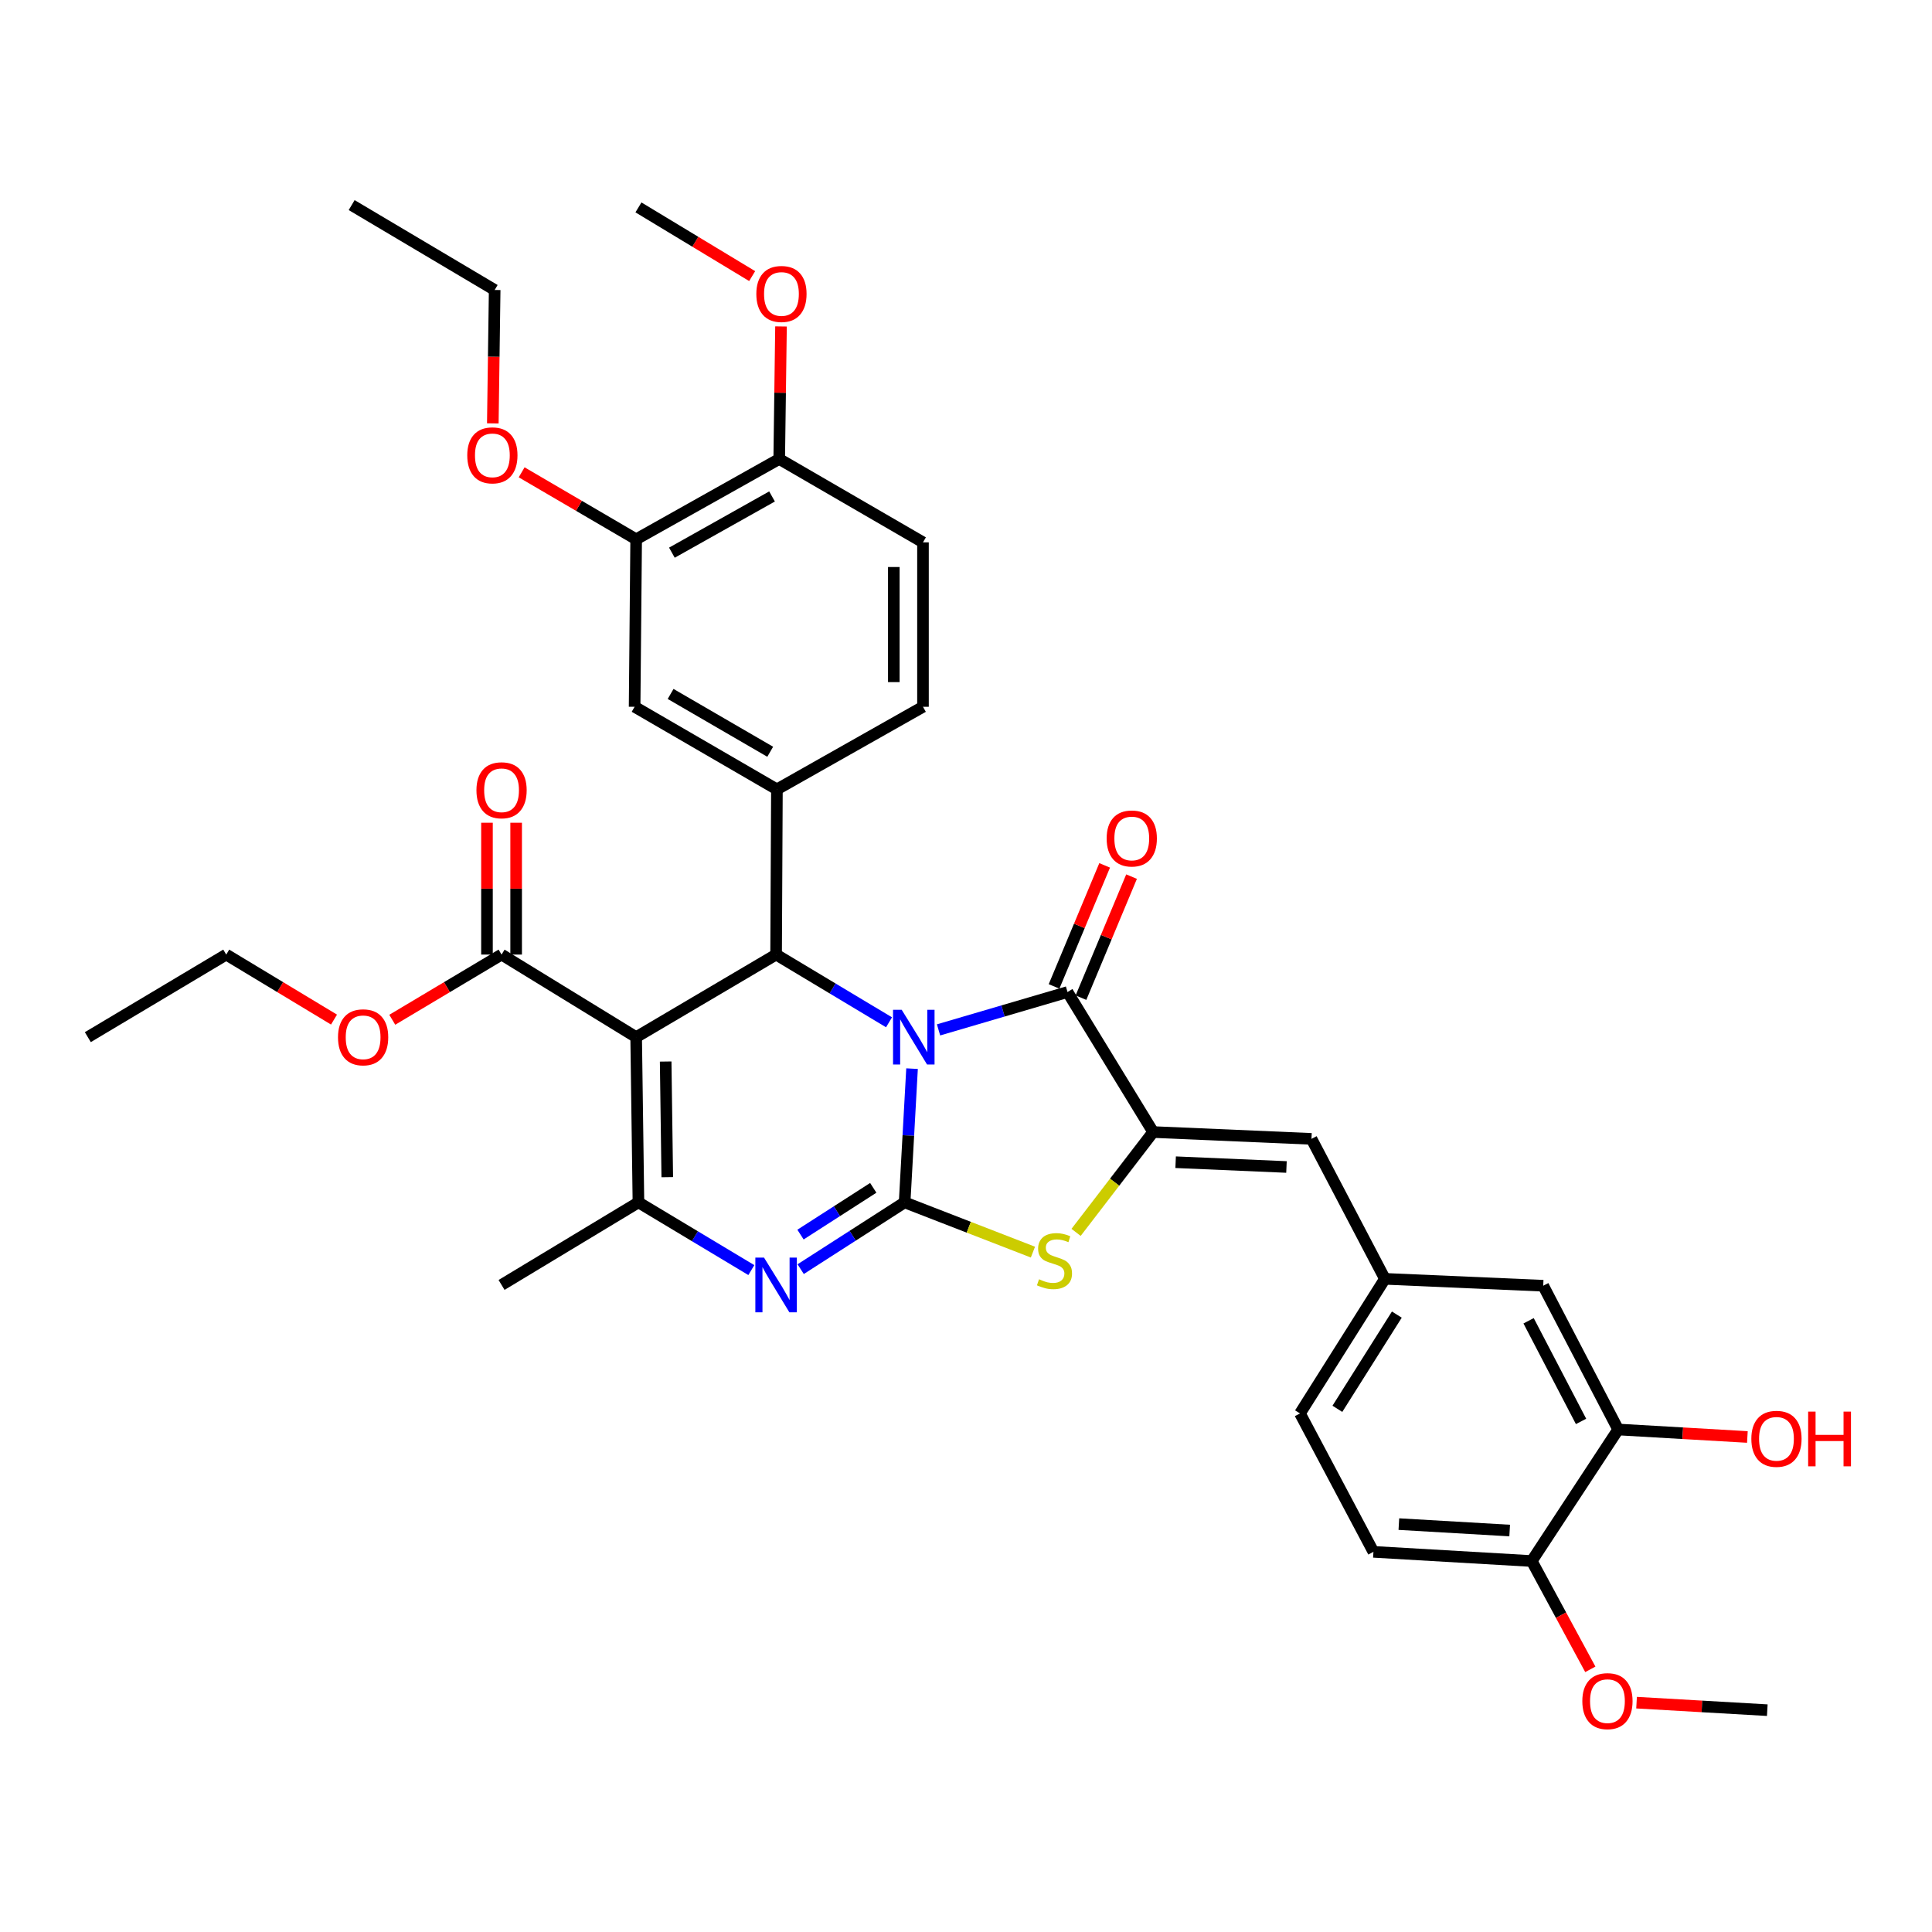 <?xml version='1.0' encoding='iso-8859-1'?>
<svg version='1.1' baseProfile='full'
              xmlns='http://www.w3.org/2000/svg'
                      xmlns:rdkit='http://www.rdkit.org/xml'
                      xmlns:xlink='http://www.w3.org/1999/xlink'
                  xml:space='preserve'
width='1000px' height='1000px' viewBox='0 0 1000 1000'>
<!-- END OF HEADER -->
<rect style='opacity:1.0;fill:#FFFFFF;stroke:none' width='1000' height='1000' x='0' y='0'> </rect>
<path class='bond-0' d='M 472.074,553.128 L 470.153,587.733' style='fill:none;fill-rule:evenodd;stroke:#0000FF;stroke-width:6px;stroke-linecap:butt;stroke-linejoin:miter;stroke-opacity:1' />
<path class='bond-0' d='M 470.153,587.733 L 468.232,622.339' style='fill:none;fill-rule:evenodd;stroke:#000000;stroke-width:6px;stroke-linecap:butt;stroke-linejoin:miter;stroke-opacity:1' />
<path class='bond-2' d='M 460.161,529.14 L 430.935,511.612' style='fill:none;fill-rule:evenodd;stroke:#0000FF;stroke-width:6px;stroke-linecap:butt;stroke-linejoin:miter;stroke-opacity:1' />
<path class='bond-2' d='M 430.935,511.612 L 401.709,494.084' style='fill:none;fill-rule:evenodd;stroke:#000000;stroke-width:6px;stroke-linecap:butt;stroke-linejoin:miter;stroke-opacity:1' />
<path class='bond-3' d='M 485.792,533.067 L 519.168,523.271' style='fill:none;fill-rule:evenodd;stroke:#0000FF;stroke-width:6px;stroke-linecap:butt;stroke-linejoin:miter;stroke-opacity:1' />
<path class='bond-3' d='M 519.168,523.271 L 552.544,513.476' style='fill:none;fill-rule:evenodd;stroke:#000000;stroke-width:6px;stroke-linecap:butt;stroke-linejoin:miter;stroke-opacity:1' />
<path class='bond-4' d='M 468.232,622.339 L 441.329,639.625' style='fill:none;fill-rule:evenodd;stroke:#000000;stroke-width:6px;stroke-linecap:butt;stroke-linejoin:miter;stroke-opacity:1' />
<path class='bond-4' d='M 441.329,639.625 L 414.426,656.911' style='fill:none;fill-rule:evenodd;stroke:#0000FF;stroke-width:6px;stroke-linecap:butt;stroke-linejoin:miter;stroke-opacity:1' />
<path class='bond-4' d='M 451.999,614.823 L 433.168,626.923' style='fill:none;fill-rule:evenodd;stroke:#000000;stroke-width:6px;stroke-linecap:butt;stroke-linejoin:miter;stroke-opacity:1' />
<path class='bond-4' d='M 433.168,626.923 L 414.336,639.023' style='fill:none;fill-rule:evenodd;stroke:#0000FF;stroke-width:6px;stroke-linecap:butt;stroke-linejoin:miter;stroke-opacity:1' />
<path class='bond-7' d='M 468.232,622.339 L 501.436,635.218' style='fill:none;fill-rule:evenodd;stroke:#000000;stroke-width:6px;stroke-linecap:butt;stroke-linejoin:miter;stroke-opacity:1' />
<path class='bond-7' d='M 501.436,635.218 L 534.64,648.096' style='fill:none;fill-rule:evenodd;stroke:#CCCC00;stroke-width:6px;stroke-linecap:butt;stroke-linejoin:miter;stroke-opacity:1' />
<path class='bond-1' d='M 329.274,536.827 L 401.709,494.084' style='fill:none;fill-rule:evenodd;stroke:#000000;stroke-width:6px;stroke-linecap:butt;stroke-linejoin:miter;stroke-opacity:1' />
<path class='bond-6' d='M 329.274,536.827 L 330.457,622.339' style='fill:none;fill-rule:evenodd;stroke:#000000;stroke-width:6px;stroke-linecap:butt;stroke-linejoin:miter;stroke-opacity:1' />
<path class='bond-6' d='M 344.548,549.445 L 345.376,609.303' style='fill:none;fill-rule:evenodd;stroke:#000000;stroke-width:6px;stroke-linecap:butt;stroke-linejoin:miter;stroke-opacity:1' />
<path class='bond-9' d='M 329.274,536.827 L 259.607,494.084' style='fill:none;fill-rule:evenodd;stroke:#000000;stroke-width:6px;stroke-linecap:butt;stroke-linejoin:miter;stroke-opacity:1' />
<path class='bond-8' d='M 401.709,494.084 L 402.129,408.581' style='fill:none;fill-rule:evenodd;stroke:#000000;stroke-width:6px;stroke-linecap:butt;stroke-linejoin:miter;stroke-opacity:1' />
<path class='bond-5' d='M 552.544,513.476 L 596.864,585.945' style='fill:none;fill-rule:evenodd;stroke:#000000;stroke-width:6px;stroke-linecap:butt;stroke-linejoin:miter;stroke-opacity:1' />
<path class='bond-14' d='M 559.509,516.387 L 572.602,485.063' style='fill:none;fill-rule:evenodd;stroke:#000000;stroke-width:6px;stroke-linecap:butt;stroke-linejoin:miter;stroke-opacity:1' />
<path class='bond-14' d='M 572.602,485.063 L 585.695,453.738' style='fill:none;fill-rule:evenodd;stroke:#FF0000;stroke-width:6px;stroke-linecap:butt;stroke-linejoin:miter;stroke-opacity:1' />
<path class='bond-14' d='M 545.579,510.565 L 558.672,479.24' style='fill:none;fill-rule:evenodd;stroke:#000000;stroke-width:6px;stroke-linecap:butt;stroke-linejoin:miter;stroke-opacity:1' />
<path class='bond-14' d='M 558.672,479.24 L 571.765,447.916' style='fill:none;fill-rule:evenodd;stroke:#FF0000;stroke-width:6px;stroke-linecap:butt;stroke-linejoin:miter;stroke-opacity:1' />
<path class='bond-37' d='M 388.892,657.393 L 359.675,639.866' style='fill:none;fill-rule:evenodd;stroke:#0000FF;stroke-width:6px;stroke-linecap:butt;stroke-linejoin:miter;stroke-opacity:1' />
<path class='bond-37' d='M 359.675,639.866 L 330.457,622.339' style='fill:none;fill-rule:evenodd;stroke:#000000;stroke-width:6px;stroke-linecap:butt;stroke-linejoin:miter;stroke-opacity:1' />
<path class='bond-10' d='M 596.864,585.945 L 678.819,589.476' style='fill:none;fill-rule:evenodd;stroke:#000000;stroke-width:6px;stroke-linecap:butt;stroke-linejoin:miter;stroke-opacity:1' />
<path class='bond-10' d='M 608.507,601.558 L 665.876,604.03' style='fill:none;fill-rule:evenodd;stroke:#000000;stroke-width:6px;stroke-linecap:butt;stroke-linejoin:miter;stroke-opacity:1' />
<path class='bond-36' d='M 596.864,585.945 L 576.92,611.91' style='fill:none;fill-rule:evenodd;stroke:#000000;stroke-width:6px;stroke-linecap:butt;stroke-linejoin:miter;stroke-opacity:1' />
<path class='bond-36' d='M 576.92,611.91 L 556.976,637.875' style='fill:none;fill-rule:evenodd;stroke:#CCCC00;stroke-width:6px;stroke-linecap:butt;stroke-linejoin:miter;stroke-opacity:1' />
<path class='bond-25' d='M 330.457,622.339 L 259.607,665.082' style='fill:none;fill-rule:evenodd;stroke:#000000;stroke-width:6px;stroke-linecap:butt;stroke-linejoin:miter;stroke-opacity:1' />
<path class='bond-11' d='M 402.129,408.581 L 328.477,365.829' style='fill:none;fill-rule:evenodd;stroke:#000000;stroke-width:6px;stroke-linecap:butt;stroke-linejoin:miter;stroke-opacity:1' />
<path class='bond-11' d='M 398.66,389.111 L 347.104,359.184' style='fill:none;fill-rule:evenodd;stroke:#000000;stroke-width:6px;stroke-linecap:butt;stroke-linejoin:miter;stroke-opacity:1' />
<path class='bond-16' d='M 402.129,408.581 L 477.735,365.829' style='fill:none;fill-rule:evenodd;stroke:#000000;stroke-width:6px;stroke-linecap:butt;stroke-linejoin:miter;stroke-opacity:1' />
<path class='bond-20' d='M 267.156,494.084 L 267.156,459.965' style='fill:none;fill-rule:evenodd;stroke:#000000;stroke-width:6px;stroke-linecap:butt;stroke-linejoin:miter;stroke-opacity:1' />
<path class='bond-20' d='M 267.156,459.965 L 267.156,425.846' style='fill:none;fill-rule:evenodd;stroke:#FF0000;stroke-width:6px;stroke-linecap:butt;stroke-linejoin:miter;stroke-opacity:1' />
<path class='bond-20' d='M 252.058,494.084 L 252.058,459.965' style='fill:none;fill-rule:evenodd;stroke:#000000;stroke-width:6px;stroke-linecap:butt;stroke-linejoin:miter;stroke-opacity:1' />
<path class='bond-20' d='M 252.058,459.965 L 252.058,425.846' style='fill:none;fill-rule:evenodd;stroke:#FF0000;stroke-width:6px;stroke-linecap:butt;stroke-linejoin:miter;stroke-opacity:1' />
<path class='bond-23' d='M 259.607,494.084 L 231.322,510.956' style='fill:none;fill-rule:evenodd;stroke:#000000;stroke-width:6px;stroke-linecap:butt;stroke-linejoin:miter;stroke-opacity:1' />
<path class='bond-23' d='M 231.322,510.956 L 203.037,527.828' style='fill:none;fill-rule:evenodd;stroke:#FF0000;stroke-width:6px;stroke-linecap:butt;stroke-linejoin:miter;stroke-opacity:1' />
<path class='bond-15' d='M 678.819,589.476 L 716.823,661.928' style='fill:none;fill-rule:evenodd;stroke:#000000;stroke-width:6px;stroke-linecap:butt;stroke-linejoin:miter;stroke-opacity:1' />
<path class='bond-12' d='M 328.477,365.829 L 329.274,279.135' style='fill:none;fill-rule:evenodd;stroke:#000000;stroke-width:6px;stroke-linecap:butt;stroke-linejoin:miter;stroke-opacity:1' />
<path class='bond-27' d='M 329.274,279.135 L 299.64,261.801' style='fill:none;fill-rule:evenodd;stroke:#000000;stroke-width:6px;stroke-linecap:butt;stroke-linejoin:miter;stroke-opacity:1' />
<path class='bond-27' d='M 299.64,261.801 L 270.006,244.468' style='fill:none;fill-rule:evenodd;stroke:#FF0000;stroke-width:6px;stroke-linecap:butt;stroke-linejoin:miter;stroke-opacity:1' />
<path class='bond-38' d='M 329.274,279.135 L 403.32,237.566' style='fill:none;fill-rule:evenodd;stroke:#000000;stroke-width:6px;stroke-linecap:butt;stroke-linejoin:miter;stroke-opacity:1' />
<path class='bond-38' d='M 347.772,286.065 L 399.604,256.966' style='fill:none;fill-rule:evenodd;stroke:#000000;stroke-width:6px;stroke-linecap:butt;stroke-linejoin:miter;stroke-opacity:1' />
<path class='bond-13' d='M 837.554,739.908 L 798.77,665.493' style='fill:none;fill-rule:evenodd;stroke:#000000;stroke-width:6px;stroke-linecap:butt;stroke-linejoin:miter;stroke-opacity:1' />
<path class='bond-13' d='M 818.348,735.723 L 791.199,683.633' style='fill:none;fill-rule:evenodd;stroke:#000000;stroke-width:6px;stroke-linecap:butt;stroke-linejoin:miter;stroke-opacity:1' />
<path class='bond-26' d='M 837.554,739.908 L 870.998,741.842' style='fill:none;fill-rule:evenodd;stroke:#000000;stroke-width:6px;stroke-linecap:butt;stroke-linejoin:miter;stroke-opacity:1' />
<path class='bond-26' d='M 870.998,741.842 L 904.441,743.776' style='fill:none;fill-rule:evenodd;stroke:#FF0000;stroke-width:6px;stroke-linecap:butt;stroke-linejoin:miter;stroke-opacity:1' />
<path class='bond-39' d='M 837.554,739.908 L 792.823,807.99' style='fill:none;fill-rule:evenodd;stroke:#000000;stroke-width:6px;stroke-linecap:butt;stroke-linejoin:miter;stroke-opacity:1' />
<path class='bond-18' d='M 716.823,661.928 L 798.77,665.493' style='fill:none;fill-rule:evenodd;stroke:#000000;stroke-width:6px;stroke-linecap:butt;stroke-linejoin:miter;stroke-opacity:1' />
<path class='bond-24' d='M 716.823,661.928 L 672.864,731.596' style='fill:none;fill-rule:evenodd;stroke:#000000;stroke-width:6px;stroke-linecap:butt;stroke-linejoin:miter;stroke-opacity:1' />
<path class='bond-24' d='M 722.998,680.435 L 692.226,729.202' style='fill:none;fill-rule:evenodd;stroke:#000000;stroke-width:6px;stroke-linecap:butt;stroke-linejoin:miter;stroke-opacity:1' />
<path class='bond-21' d='M 477.735,365.829 L 477.735,280.72' style='fill:none;fill-rule:evenodd;stroke:#000000;stroke-width:6px;stroke-linecap:butt;stroke-linejoin:miter;stroke-opacity:1' />
<path class='bond-21' d='M 462.637,353.063 L 462.637,293.486' style='fill:none;fill-rule:evenodd;stroke:#000000;stroke-width:6px;stroke-linecap:butt;stroke-linejoin:miter;stroke-opacity:1' />
<path class='bond-17' d='M 403.32,237.566 L 477.735,280.72' style='fill:none;fill-rule:evenodd;stroke:#000000;stroke-width:6px;stroke-linecap:butt;stroke-linejoin:miter;stroke-opacity:1' />
<path class='bond-29' d='M 403.32,237.566 L 403.784,203.267' style='fill:none;fill-rule:evenodd;stroke:#000000;stroke-width:6px;stroke-linecap:butt;stroke-linejoin:miter;stroke-opacity:1' />
<path class='bond-29' d='M 403.784,203.267 L 404.249,168.969' style='fill:none;fill-rule:evenodd;stroke:#FF0000;stroke-width:6px;stroke-linecap:butt;stroke-linejoin:miter;stroke-opacity:1' />
<path class='bond-19' d='M 792.823,807.99 L 710.885,803.234' style='fill:none;fill-rule:evenodd;stroke:#000000;stroke-width:6px;stroke-linecap:butt;stroke-linejoin:miter;stroke-opacity:1' />
<path class='bond-19' d='M 781.407,792.204 L 724.05,788.875' style='fill:none;fill-rule:evenodd;stroke:#000000;stroke-width:6px;stroke-linecap:butt;stroke-linejoin:miter;stroke-opacity:1' />
<path class='bond-28' d='M 792.823,807.99 L 807.986,836.018' style='fill:none;fill-rule:evenodd;stroke:#000000;stroke-width:6px;stroke-linecap:butt;stroke-linejoin:miter;stroke-opacity:1' />
<path class='bond-28' d='M 807.986,836.018 L 823.149,864.046' style='fill:none;fill-rule:evenodd;stroke:#FF0000;stroke-width:6px;stroke-linecap:butt;stroke-linejoin:miter;stroke-opacity:1' />
<path class='bond-22' d='M 710.885,803.234 L 672.864,731.596' style='fill:none;fill-rule:evenodd;stroke:#000000;stroke-width:6px;stroke-linecap:butt;stroke-linejoin:miter;stroke-opacity:1' />
<path class='bond-30' d='M 172.883,527.737 L 144.988,510.911' style='fill:none;fill-rule:evenodd;stroke:#FF0000;stroke-width:6px;stroke-linecap:butt;stroke-linejoin:miter;stroke-opacity:1' />
<path class='bond-30' d='M 144.988,510.911 L 117.093,494.084' style='fill:none;fill-rule:evenodd;stroke:#000000;stroke-width:6px;stroke-linecap:butt;stroke-linejoin:miter;stroke-opacity:1' />
<path class='bond-31' d='M 255.08,219.145 L 255.561,184.618' style='fill:none;fill-rule:evenodd;stroke:#FF0000;stroke-width:6px;stroke-linecap:butt;stroke-linejoin:miter;stroke-opacity:1' />
<path class='bond-31' d='M 255.561,184.618 L 256.042,150.092' style='fill:none;fill-rule:evenodd;stroke:#000000;stroke-width:6px;stroke-linecap:butt;stroke-linejoin:miter;stroke-opacity:1' />
<path class='bond-32' d='M 847.082,881.292 L 880.914,883.236' style='fill:none;fill-rule:evenodd;stroke:#FF0000;stroke-width:6px;stroke-linecap:butt;stroke-linejoin:miter;stroke-opacity:1' />
<path class='bond-32' d='M 880.914,883.236 L 914.745,885.181' style='fill:none;fill-rule:evenodd;stroke:#000000;stroke-width:6px;stroke-linecap:butt;stroke-linejoin:miter;stroke-opacity:1' />
<path class='bond-33' d='M 389.315,142.91 L 359.886,125.129' style='fill:none;fill-rule:evenodd;stroke:#FF0000;stroke-width:6px;stroke-linecap:butt;stroke-linejoin:miter;stroke-opacity:1' />
<path class='bond-33' d='M 359.886,125.129 L 330.457,107.348' style='fill:none;fill-rule:evenodd;stroke:#000000;stroke-width:6px;stroke-linecap:butt;stroke-linejoin:miter;stroke-opacity:1' />
<path class='bond-35' d='M 117.093,494.084 L 45.455,536.827' style='fill:none;fill-rule:evenodd;stroke:#000000;stroke-width:6px;stroke-linecap:butt;stroke-linejoin:miter;stroke-opacity:1' />
<path class='bond-34' d='M 256.042,150.092 L 182.021,106.157' style='fill:none;fill-rule:evenodd;stroke:#000000;stroke-width:6px;stroke-linecap:butt;stroke-linejoin:miter;stroke-opacity:1' />
<path  class='atom-0' d='M 466.719 522.667
L 475.999 537.667
Q 476.919 539.147, 478.399 541.827
Q 479.879 544.507, 479.959 544.667
L 479.959 522.667
L 483.719 522.667
L 483.719 550.987
L 479.839 550.987
L 469.879 534.587
Q 468.719 532.667, 467.479 530.467
Q 466.279 528.267, 465.919 527.587
L 465.919 550.987
L 462.239 550.987
L 462.239 522.667
L 466.719 522.667
' fill='#0000FF'/>
<path  class='atom-5' d='M 395.449 650.922
L 404.729 665.922
Q 405.649 667.402, 407.129 670.082
Q 408.609 672.762, 408.689 672.922
L 408.689 650.922
L 412.449 650.922
L 412.449 679.242
L 408.569 679.242
L 398.609 662.842
Q 397.449 660.922, 396.209 658.722
Q 395.009 656.522, 394.649 655.842
L 394.649 679.242
L 390.969 679.242
L 390.969 650.922
L 395.449 650.922
' fill='#0000FF'/>
<path  class='atom-8' d='M 537.8 662.145
Q 538.12 662.265, 539.44 662.825
Q 540.76 663.385, 542.2 663.745
Q 543.68 664.065, 545.12 664.065
Q 547.8 664.065, 549.36 662.785
Q 550.92 661.465, 550.92 659.185
Q 550.92 657.625, 550.12 656.665
Q 549.36 655.705, 548.16 655.185
Q 546.96 654.665, 544.96 654.065
Q 542.44 653.305, 540.92 652.585
Q 539.44 651.865, 538.36 650.345
Q 537.32 648.825, 537.32 646.265
Q 537.32 642.705, 539.72 640.505
Q 542.16 638.305, 546.96 638.305
Q 550.24 638.305, 553.96 639.865
L 553.04 642.945
Q 549.64 641.545, 547.08 641.545
Q 544.32 641.545, 542.8 642.705
Q 541.28 643.825, 541.32 645.785
Q 541.32 647.305, 542.08 648.225
Q 542.88 649.145, 544 649.665
Q 545.16 650.185, 547.08 650.785
Q 549.64 651.585, 551.16 652.385
Q 552.68 653.185, 553.76 654.825
Q 554.88 656.425, 554.88 659.185
Q 554.88 663.105, 552.24 665.225
Q 549.64 667.305, 545.28 667.305
Q 542.76 667.305, 540.84 666.745
Q 538.96 666.225, 536.72 665.305
L 537.8 662.145
' fill='#CCCC00'/>
<path  class='atom-15' d='M 572.801 433.991
Q 572.801 427.191, 576.161 423.391
Q 579.521 419.591, 585.801 419.591
Q 592.081 419.591, 595.441 423.391
Q 598.801 427.191, 598.801 433.991
Q 598.801 440.871, 595.401 444.791
Q 592.001 448.671, 585.801 448.671
Q 579.561 448.671, 576.161 444.791
Q 572.801 440.911, 572.801 433.991
M 585.801 445.471
Q 590.121 445.471, 592.441 442.591
Q 594.801 439.671, 594.801 433.991
Q 594.801 428.431, 592.441 425.631
Q 590.121 422.791, 585.801 422.791
Q 581.481 422.791, 579.121 425.591
Q 576.801 428.391, 576.801 433.991
Q 576.801 439.711, 579.121 442.591
Q 581.481 445.471, 585.801 445.471
' fill='#FF0000'/>
<path  class='atom-21' d='M 246.607 409.038
Q 246.607 402.238, 249.967 398.438
Q 253.327 394.638, 259.607 394.638
Q 265.887 394.638, 269.247 398.438
Q 272.607 402.238, 272.607 409.038
Q 272.607 415.918, 269.207 419.838
Q 265.807 423.718, 259.607 423.718
Q 253.367 423.718, 249.967 419.838
Q 246.607 415.958, 246.607 409.038
M 259.607 420.518
Q 263.927 420.518, 266.247 417.638
Q 268.607 414.718, 268.607 409.038
Q 268.607 403.478, 266.247 400.678
Q 263.927 397.838, 259.607 397.838
Q 255.287 397.838, 252.927 400.638
Q 250.607 403.438, 250.607 409.038
Q 250.607 414.758, 252.927 417.638
Q 255.287 420.518, 259.607 420.518
' fill='#FF0000'/>
<path  class='atom-24' d='M 174.951 536.907
Q 174.951 530.107, 178.311 526.307
Q 181.671 522.507, 187.951 522.507
Q 194.231 522.507, 197.591 526.307
Q 200.951 530.107, 200.951 536.907
Q 200.951 543.787, 197.551 547.707
Q 194.151 551.587, 187.951 551.587
Q 181.711 551.587, 178.311 547.707
Q 174.951 543.827, 174.951 536.907
M 187.951 548.387
Q 192.271 548.387, 194.591 545.507
Q 196.951 542.587, 196.951 536.907
Q 196.951 531.347, 194.591 528.547
Q 192.271 525.707, 187.951 525.707
Q 183.631 525.707, 181.271 528.507
Q 178.951 531.307, 178.951 536.907
Q 178.951 542.627, 181.271 545.507
Q 183.631 548.387, 187.951 548.387
' fill='#FF0000'/>
<path  class='atom-27' d='M 906.493 744.727
Q 906.493 737.927, 909.853 734.127
Q 913.213 730.327, 919.493 730.327
Q 925.773 730.327, 929.133 734.127
Q 932.493 737.927, 932.493 744.727
Q 932.493 751.607, 929.093 755.527
Q 925.693 759.407, 919.493 759.407
Q 913.253 759.407, 909.853 755.527
Q 906.493 751.647, 906.493 744.727
M 919.493 756.207
Q 923.813 756.207, 926.133 753.327
Q 928.493 750.407, 928.493 744.727
Q 928.493 739.167, 926.133 736.367
Q 923.813 733.527, 919.493 733.527
Q 915.173 733.527, 912.813 736.327
Q 910.493 739.127, 910.493 744.727
Q 910.493 750.447, 912.813 753.327
Q 915.173 756.207, 919.493 756.207
' fill='#FF0000'/>
<path  class='atom-27' d='M 935.893 730.647
L 939.733 730.647
L 939.733 742.687
L 954.213 742.687
L 954.213 730.647
L 958.053 730.647
L 958.053 758.967
L 954.213 758.967
L 954.213 745.887
L 939.733 745.887
L 939.733 758.967
L 935.893 758.967
L 935.893 730.647
' fill='#FF0000'/>
<path  class='atom-28' d='M 241.851 235.683
Q 241.851 228.883, 245.211 225.083
Q 248.571 221.283, 254.851 221.283
Q 261.131 221.283, 264.491 225.083
Q 267.851 228.883, 267.851 235.683
Q 267.851 242.563, 264.451 246.483
Q 261.051 250.363, 254.851 250.363
Q 248.611 250.363, 245.211 246.483
Q 241.851 242.603, 241.851 235.683
M 254.851 247.163
Q 259.171 247.163, 261.491 244.283
Q 263.851 241.363, 263.851 235.683
Q 263.851 230.123, 261.491 227.323
Q 259.171 224.483, 254.851 224.483
Q 250.531 224.483, 248.171 227.283
Q 245.851 230.083, 245.851 235.683
Q 245.851 241.403, 248.171 244.283
Q 250.531 247.163, 254.851 247.163
' fill='#FF0000'/>
<path  class='atom-29' d='M 819.01 880.505
Q 819.01 873.705, 822.37 869.905
Q 825.73 866.105, 832.01 866.105
Q 838.29 866.105, 841.65 869.905
Q 845.01 873.705, 845.01 880.505
Q 845.01 887.385, 841.61 891.305
Q 838.21 895.185, 832.01 895.185
Q 825.77 895.185, 822.37 891.305
Q 819.01 887.425, 819.01 880.505
M 832.01 891.985
Q 836.33 891.985, 838.65 889.105
Q 841.01 886.185, 841.01 880.505
Q 841.01 874.945, 838.65 872.145
Q 836.33 869.305, 832.01 869.305
Q 827.69 869.305, 825.33 872.105
Q 823.01 874.905, 823.01 880.505
Q 823.01 886.225, 825.33 889.105
Q 827.69 891.985, 832.01 891.985
' fill='#FF0000'/>
<path  class='atom-30' d='M 391.477 152.151
Q 391.477 145.351, 394.837 141.551
Q 398.197 137.751, 404.477 137.751
Q 410.757 137.751, 414.117 141.551
Q 417.477 145.351, 417.477 152.151
Q 417.477 159.031, 414.077 162.951
Q 410.677 166.831, 404.477 166.831
Q 398.237 166.831, 394.837 162.951
Q 391.477 159.071, 391.477 152.151
M 404.477 163.631
Q 408.797 163.631, 411.117 160.751
Q 413.477 157.831, 413.477 152.151
Q 413.477 146.591, 411.117 143.791
Q 408.797 140.951, 404.477 140.951
Q 400.157 140.951, 397.797 143.751
Q 395.477 146.551, 395.477 152.151
Q 395.477 157.871, 397.797 160.751
Q 400.157 163.631, 404.477 163.631
' fill='#FF0000'/>
</svg>
